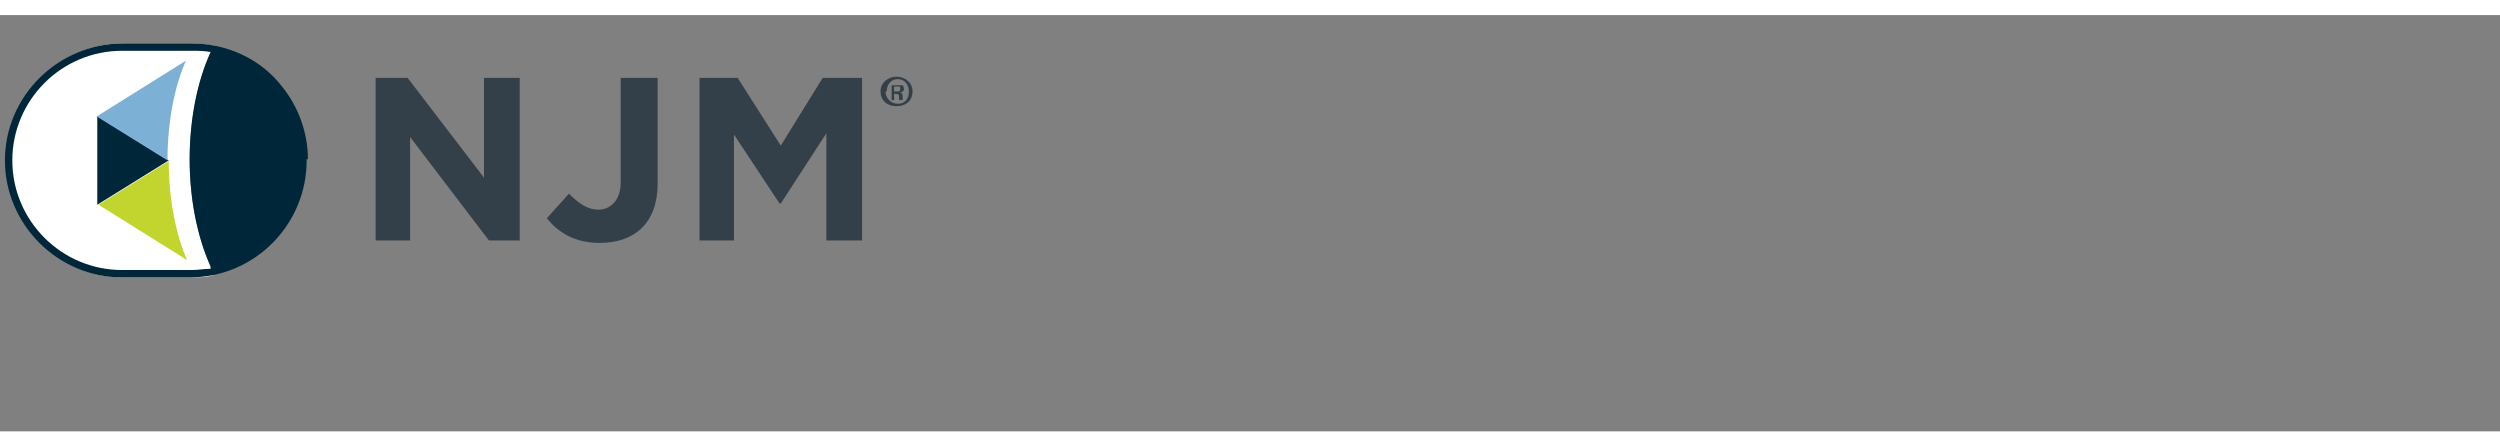 <?xml version="1.0" encoding="UTF-8"?>
<svg xmlns="http://www.w3.org/2000/svg" xmlns:i="http://ns.adobe.com/AdobeIllustrator/10.0/" id="Layer_1" width="2.8in" height=".5in" version="1.1" viewBox="0 0 203 33.8">
  <rect x="0" y="0" width="203" height="33.8" fill="#808080" stroke="none"/>
  <path d="M74.1,6.2c0,.7-.5,1.2-1.3,1.2s-1.3-.5-1.3-1.2.6-1.2,1.3-1.2,1.3.5,1.3,1.2ZM71.9,6.2c0,.5.4,1,1,1s.9-.4.9-1-.4-1-.9-1-.9.4-.9,1ZM72.7,6.9h-.3v-1.2c.1,0,.3,0,.5,0s.3,0,.4,0c0,0,.1.1.1.3s-.1.2-.3.3h0c.1,0,.2.1.2.3,0,.2,0,.3,0,.3h-.3s0-.2,0-.3c0-.1,0-.2-.3-.2h-.1v.5ZM72.7,6.2h.1c.2,0,.3,0,.3-.2s0-.2-.3-.2-.1,0-.2,0v.4Z" fill="#344049"></path>
  <polygon points="39.7 18.3 33.3 9.9 33.3 18.3 30.5 18.3 30.5 5.1 33.1 5.1 39.3 13.2 39.3 5.1 42.2 5.1 42.2 18.3 39.7 18.3" fill="#344049"></polygon>
  <path d="M48.7,18.5c-2.1,0-3.4-.9-4.3-2l1.8-2c.8.8,1.5,1.3,2.4,1.3s1.8-.7,1.8-2.2V5.1h3v8.6c0,3.2-1.9,4.8-4.7,4.8" fill="#344049"></path>
  <polygon points="67.1 18.3 67.1 9.6 63.4 15.3 63.3 15.3 59.6 9.7 59.6 18.3 56.8 18.3 56.8 5.1 59.9 5.1 63.4 10.6 66.8 5.1 70 5.1 70 18.3 67.1 18.3" fill="#344049"></polygon>
  <g>
    <path d="M17.4,2.5c-.6-.1-1.2-.2-1.9-.2h-5.5C4.8,2.3.5,6.6.5,11.8s4.3,9.5,9.5,9.5h5.5c.6,0,1.3,0,1.9-.2-1.2-2.5-2-5.8-2-9.3s.7-6.8,2-9.3" fill="#fff"></path>
    <polygon points="7.9 15.4 13.7 11.8 7.9 8.2 7.9 15.4" fill="#00263a"></polygon>
    <path d="M7.9,8.2l7.2-4.5c-.9,2-1.5,4.9-1.5,8.1l-5.8-3.6Z" fill="#7cb0d4"></path>
    <path d="M13.7,11.8c0,3.2.6,6.1,1.5,8.1l-7.2-4.5,5.8-3.6Z" fill="#c2d52f"></path>
    <path d="M25,11.7c0-2.2-.8-4.3-2.1-5.9-1.7-2.2-4.4-3.5-7.4-3.5h-5.5C4.7,2.3.4,6.6.4,11.8s4.3,9.5,9.5,9.5h5.5c5.3,0,9.5-4.3,9.5-9.5s0,0,0-.1ZM17.1,20.6c-.5,0-1,.1-1.5.1h-5.7c-4.9,0-8.9-4-8.9-8.9S5,2.9,9.9,2.9h5.7c.5,0,1,0,1.5.1-1.1,2.4-1.7,5.5-1.7,8.7s.6,6.3,1.7,8.7Z" fill="#00263a"></path>
  </g>
</svg>
